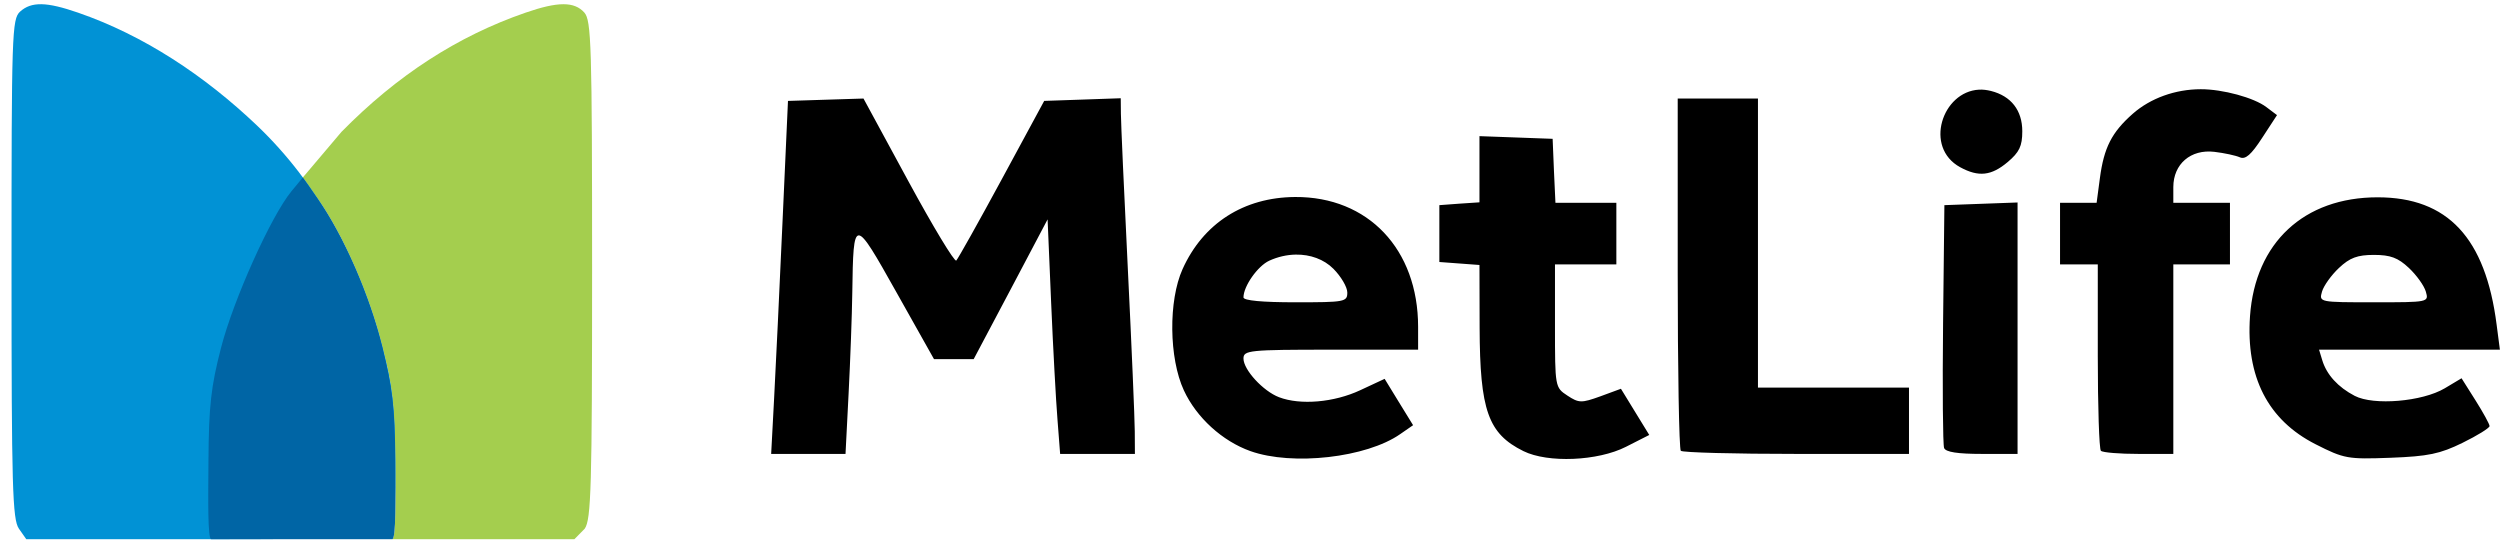<svg width="131" height="29" viewBox="0 0 131 29" fill="none" xmlns="http://www.w3.org/2000/svg">
<g id="metlife-1" clip-path="url(#clip0_1744_16184)">
<path id="Vector" d="M29.518 0.221C29.025 0.222 28.384 0.371 27.54 0.663C23.978 1.893 20.8 3.952 17.894 6.909L15.869 9.299L16.65 10.416C17.988 12.305 19.388 15.505 20.043 18.198C20.445 19.744 20.603 20.7 20.669 22.295C20.68 22.563 20.693 22.846 20.7 23.156C20.707 23.464 20.712 23.796 20.715 24.157C20.73 26.069 20.753 28.254 20.553 28.254H30.099L30.64 27.703C30.976 27.221 31.026 25.517 31.026 14.132C31.026 2.363 30.986 1.065 30.617 0.655C30.356 0.367 30.012 0.22 29.518 0.221Z" fill="#A4CE4E"/>
<path id="Vector_2" d="M2.173 0.221C1.694 0.213 1.346 0.342 1.052 0.609C0.625 0.997 0.604 1.744 0.604 14.086C0.604 25.509 0.654 27.221 0.991 27.703L1.377 28.254H10.869C18.196 28.254 20.405 28.183 20.553 27.944C20.659 27.773 20.73 26.069 20.715 24.157C20.693 21.268 20.58 20.262 20.043 18.198C18.868 13.683 16.655 9.613 13.469 6.579C10.698 3.94 7.508 1.844 4.09 0.663C3.264 0.378 2.652 0.229 2.173 0.221L2.173 0.221Z" fill="#0192D5"/>
<path id="Vector_3" d="M15.87 9.298L15.267 10.028C14.195 11.339 12.241 15.685 11.587 18.206C11.053 20.268 10.941 21.272 10.923 24.173C10.91 26.091 10.876 28.255 11.069 28.255H20.553C20.753 28.255 20.73 26.07 20.715 24.158C20.693 21.268 20.547 20.271 20.043 18.199C19.388 15.505 17.991 12.307 16.653 10.418L15.87 9.298Z" fill="#0065A5"/>
<g id="Group">
<path id="Vector_4" d="M115.32 4.675C113.985 4.677 112.685 5.144 111.756 5.962C110.65 6.937 110.245 7.74 110.033 9.345L109.863 10.626H107.946V13.853H109.924V18.656C109.924 21.296 109.996 23.531 110.087 23.622C110.178 23.713 111.068 23.785 112.065 23.785H113.882V13.853H116.85V10.626H113.882V9.803C113.882 8.594 114.796 7.81 116.031 7.956C116.55 8.018 117.15 8.146 117.368 8.243C117.661 8.374 117.962 8.108 118.535 7.227L119.315 6.032L118.759 5.613C118.109 5.117 116.472 4.673 115.32 4.675ZM103.703 4.698C101.769 4.798 100.804 7.722 102.714 8.763C103.678 9.289 104.35 9.212 105.202 8.492C105.813 7.976 105.968 7.658 105.968 6.878C105.968 5.782 105.38 5.032 104.329 4.767C104.11 4.713 103.903 4.687 103.703 4.698ZM58.727 5.148L56.718 5.218L54.716 5.287L52.498 9.384C51.278 11.637 50.2 13.559 50.109 13.652C50.018 13.744 48.889 11.873 47.597 9.493L45.247 5.163L43.269 5.225L41.29 5.288L41.004 11.619C40.848 15.101 40.65 19.263 40.564 20.868L40.409 23.785H44.305L44.467 20.619C44.556 18.878 44.644 16.504 44.66 15.343C44.718 11.335 44.74 11.337 46.971 15.312L48.942 18.819H51.021L52.961 15.157L54.894 11.495L55.079 15.84C55.181 18.23 55.331 20.995 55.412 21.985L55.551 23.785H59.469L59.462 22.606C59.459 21.957 59.297 18.131 59.099 14.102C58.9 10.074 58.738 6.412 58.735 5.963L58.727 5.148ZM87.912 5.164V14.311C87.912 19.341 87.984 23.531 88.074 23.622C88.165 23.713 90.892 23.785 94.134 23.785H100.031V20.309H92.117V5.163H87.912V5.164ZM77.524 7.134V10.602L76.473 10.672L75.422 10.75V13.729L76.473 13.807L77.524 13.885L77.532 17.159C77.546 21.505 77.977 22.722 79.827 23.638C81.108 24.272 83.728 24.161 85.199 23.413L86.421 22.792L85.679 21.582L84.937 20.371L83.862 20.767C82.864 21.127 82.731 21.123 82.131 20.728C81.485 20.303 81.481 20.285 81.481 17.081V13.854H84.697V10.626H81.505L81.427 8.95L81.358 7.274L79.441 7.204L77.524 7.134H77.524ZM67.863 10.323C65.172 10.34 63.048 11.701 61.966 14.102C61.221 15.753 61.252 18.768 62.035 20.456C62.697 21.884 64.051 23.114 65.521 23.638C67.722 24.422 71.608 23.982 73.374 22.745L74.046 22.28L73.296 21.062L72.555 19.851L71.272 20.449C69.904 21.088 68.141 21.241 67.021 20.814C66.187 20.495 65.158 19.377 65.158 18.788C65.158 18.357 65.443 18.323 69.734 18.323H74.309V17.128C74.309 13.061 71.689 10.299 67.863 10.323ZM67.894 13.341C68.656 13.329 69.371 13.583 69.872 14.086C70.27 14.486 70.599 15.044 70.599 15.328C70.599 15.819 70.468 15.84 67.878 15.84C66.144 15.84 65.158 15.75 65.158 15.584C65.158 14.997 65.903 13.938 66.51 13.66C66.961 13.454 67.436 13.349 67.894 13.341H67.894ZM124.587 10.339C120.73 10.339 118.172 12.716 117.901 16.561C117.677 19.747 118.835 22.01 121.341 23.281C122.838 24.04 123.02 24.071 125.267 23.987C127.237 23.913 127.858 23.783 129.039 23.203C129.817 22.821 130.453 22.426 130.453 22.326C130.453 22.227 130.123 21.623 129.719 20.984L128.985 19.821L128.103 20.348C126.925 21.046 124.382 21.26 123.389 20.744C122.509 20.287 121.916 19.632 121.688 18.881L121.518 18.323H130.994L130.824 17.019C130.242 12.464 128.259 10.339 124.587 10.339L124.587 10.339ZM124.394 13.357C125.258 13.357 125.657 13.505 126.225 14.04C126.625 14.415 127.027 14.974 127.114 15.281C127.274 15.838 127.261 15.84 124.394 15.84C121.527 15.84 121.514 15.838 121.673 15.281C121.761 14.974 122.162 14.415 122.562 14.04C123.13 13.505 123.529 13.357 124.394 13.357ZM105.72 10.61L103.803 10.68L101.886 10.75L101.817 16.957C101.781 20.369 101.805 23.301 101.871 23.475C101.954 23.69 102.581 23.785 103.858 23.785H105.72V10.61Z" fill="black"/>
</g>
</g>
<defs>
<clipPath id="clip0_1744_16184">
<rect width="130.39" height="28.06" fill="white" transform="translate(0.604 0.207)"/>
</clipPath>
</defs>
</svg>

